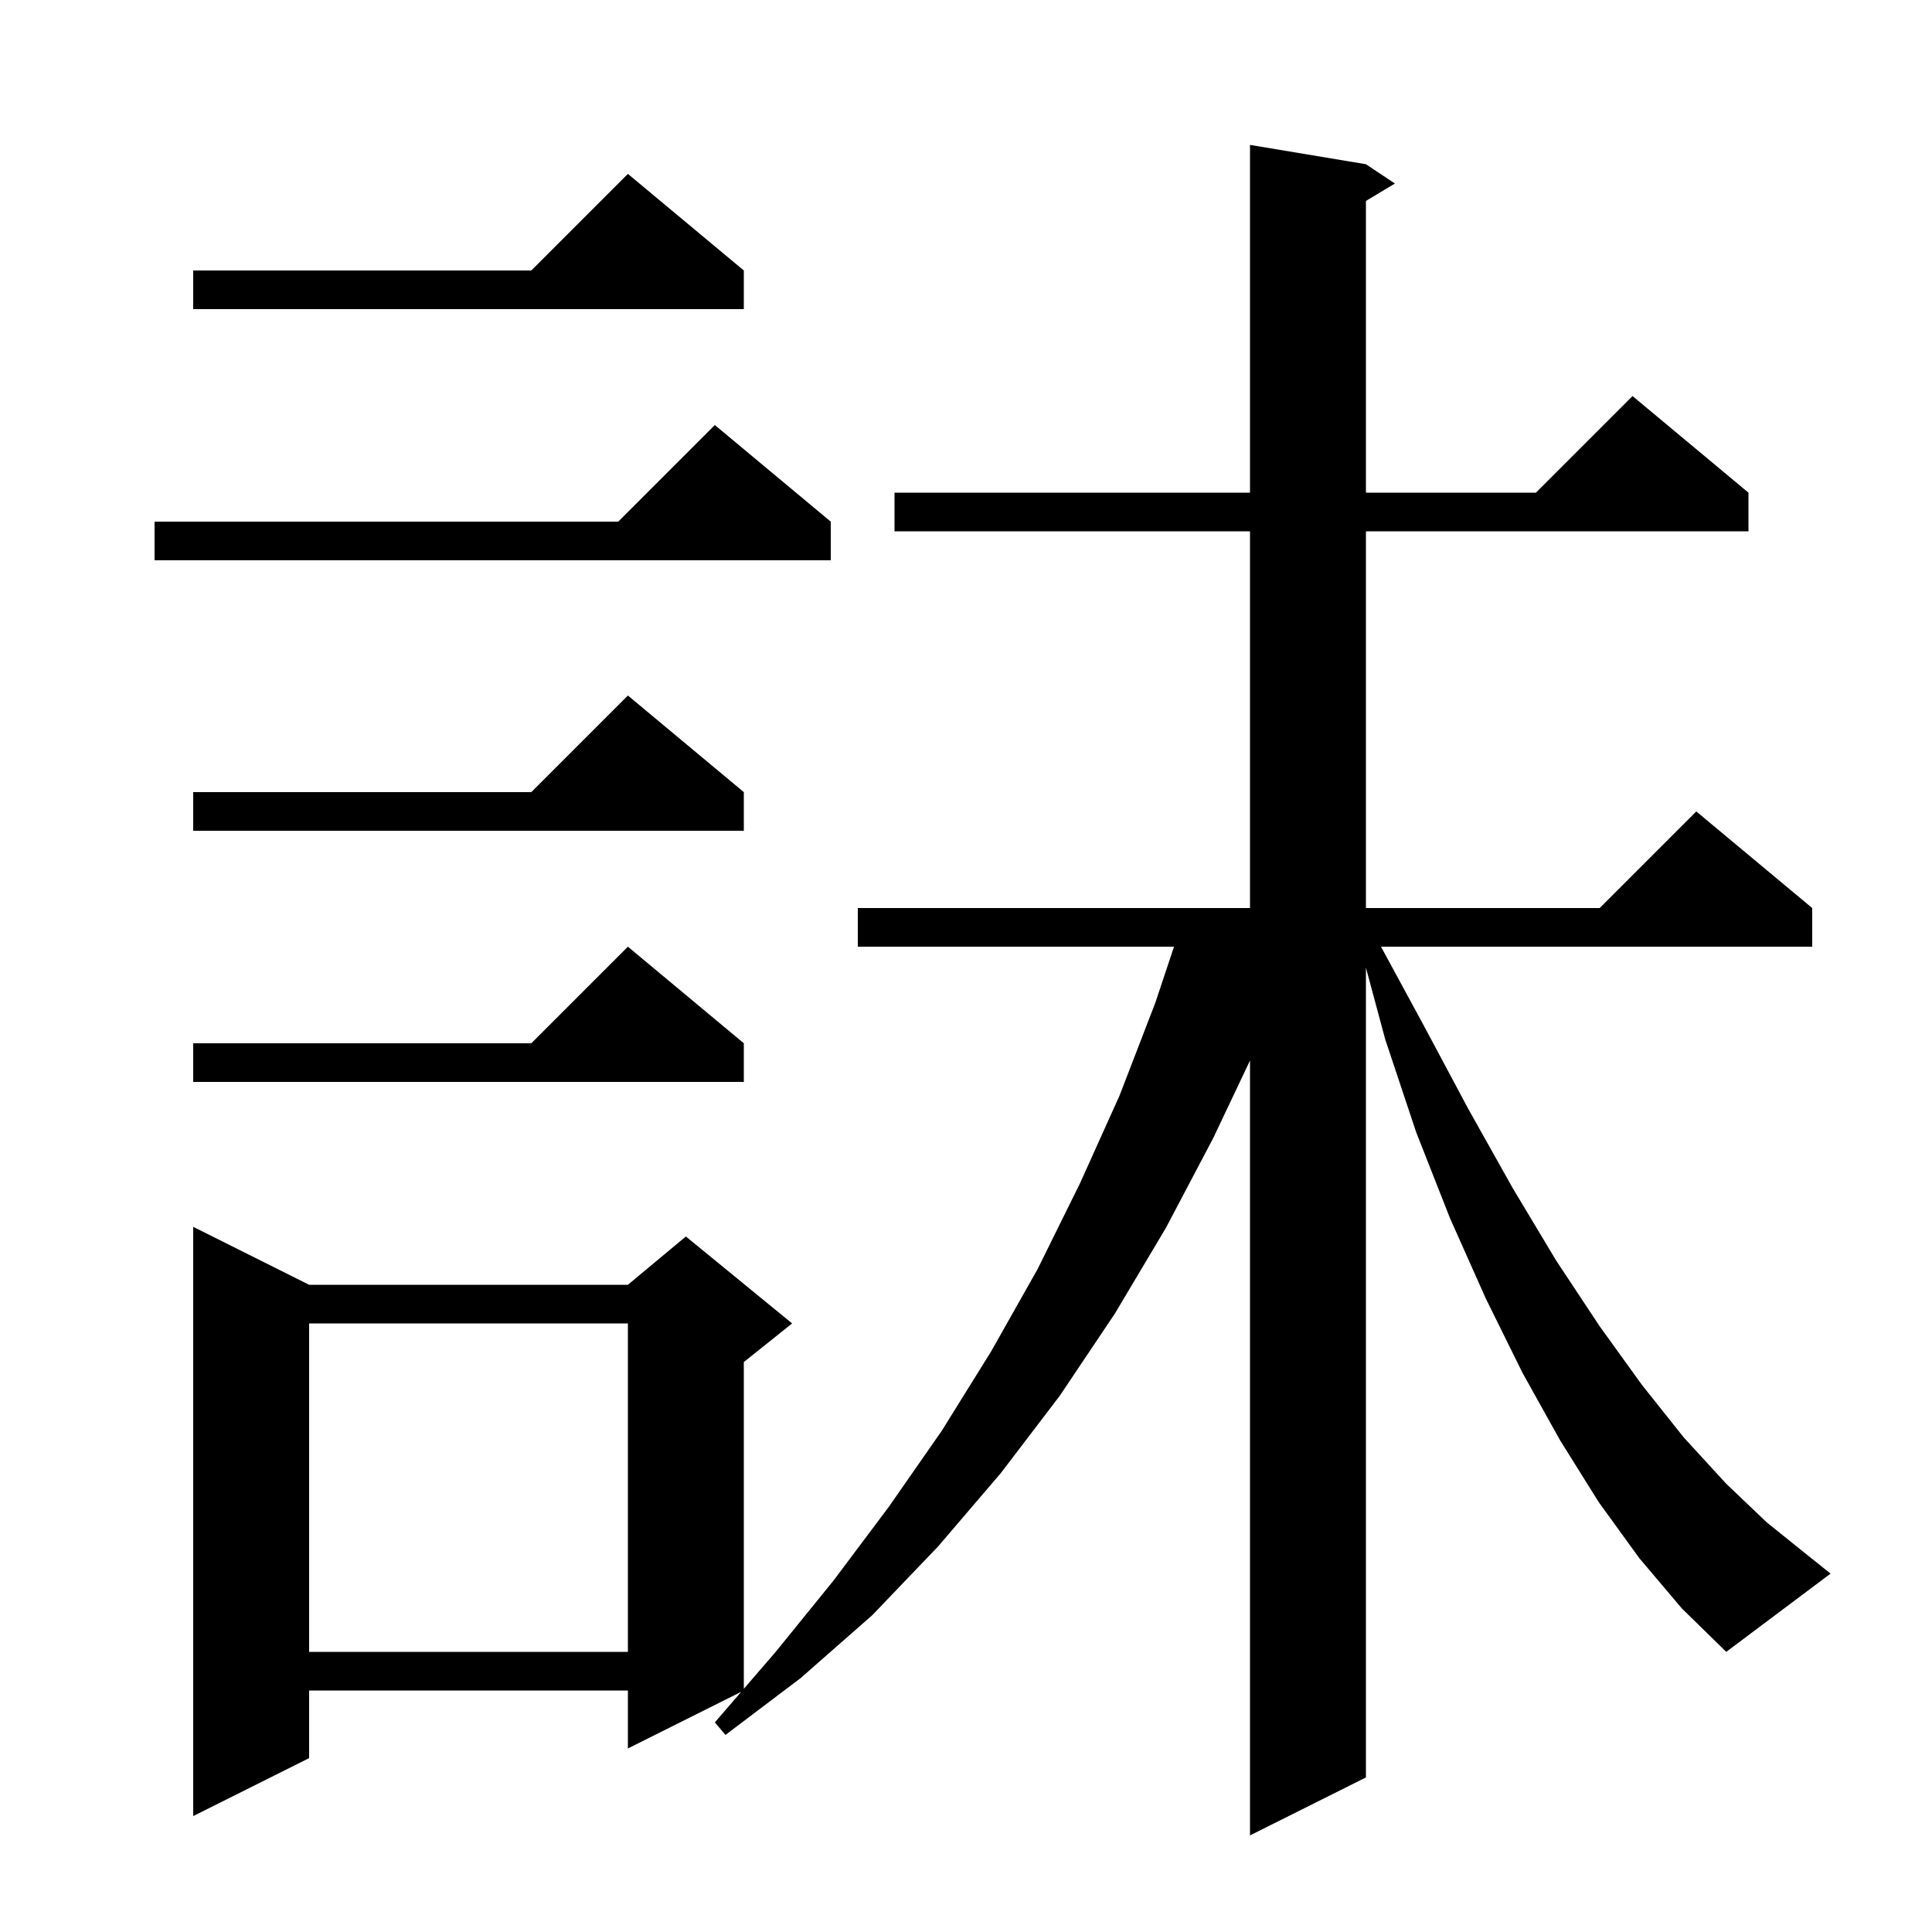 <svg xmlns="http://www.w3.org/2000/svg" xmlns:xlink="http://www.w3.org/1999/xlink" version="1.1" baseProfile="full" viewBox="0 0 200 200" width="200" height="200"><g fill="currentColor"><path d="M 169.7 161.3 L 165.5 155.5 L 161.5 149.1 L 157.6 142.1 L 153.8 134.4 L 150.1 126.1 L 146.6 117.2 L 143.4 107.6 L 141.4 100.171 L 141.4 184.0 L 129.4 190.0 L 129.4 109.787 L 125.6 117.8 L 120.7 127.1 L 115.4 136.0 L 109.7 144.5 L 103.6 152.5 L 97.1 160.1 L 90.3 167.2 L 82.9 173.7 L 75.1 179.6 L 74.0 178.3 L 76.733 175.134 L 65.0 181.0 L 65.0 175.0 L 32.0 175.0 L 32.0 182.0 L 20.0 188.0 L 20.0 127.0 L 32.0 133.0 L 65.0 133.0 L 71.0 128.0 L 82.0 137.0 L 77.0 141.0 L 77.0 174.824 L 80.3 171.0 L 86.3 163.6 L 92.0 156.0 L 97.5 148.1 L 102.6 139.9 L 107.4 131.4 L 111.8 122.5 L 115.9 113.4 L 119.6 103.8 L 121.533 98.0 L 88.8 98.0 L 88.8 94.0 L 129.4 94.0 L 129.4 55.0 L 92.6 55.0 L 92.6 51.0 L 129.4 51.0 L 129.4 15.0 L 141.4 17.0 L 144.4 19.0 L 141.4 20.8 L 141.4 51.0 L 159.0 51.0 L 169.0 41.0 L 181.0 51.0 L 181.0 55.0 L 141.4 55.0 L 141.4 94.0 L 165.6 94.0 L 175.6 84.0 L 187.6 94.0 L 187.6 98.0 L 142.96 98.0 L 147.3 106.0 L 152.0 114.8 L 156.6 123.0 L 161.1 130.5 L 165.6 137.3 L 170.0 143.4 L 174.3 148.8 L 178.7 153.6 L 182.9 157.6 L 187.0 160.9 L 189.5 162.9 L 178.7 171.0 L 174.1 166.5 Z M 32.0 137.0 L 32.0 171.0 L 65.0 171.0 L 65.0 137.0 Z M 77.0 108.0 L 77.0 112.0 L 20.0 112.0 L 20.0 108.0 L 55.0 108.0 L 65.0 98.0 Z M 77.0 82.0 L 77.0 86.0 L 20.0 86.0 L 20.0 82.0 L 55.0 82.0 L 65.0 72.0 Z M 86.0 54.0 L 86.0 58.0 L 16.0 58.0 L 16.0 54.0 L 64.0 54.0 L 74.0 44.0 Z M 77.0 28.0 L 77.0 32.0 L 20.0 32.0 L 20.0 28.0 L 55.0 28.0 L 65.0 18.0 Z "/></g></svg>